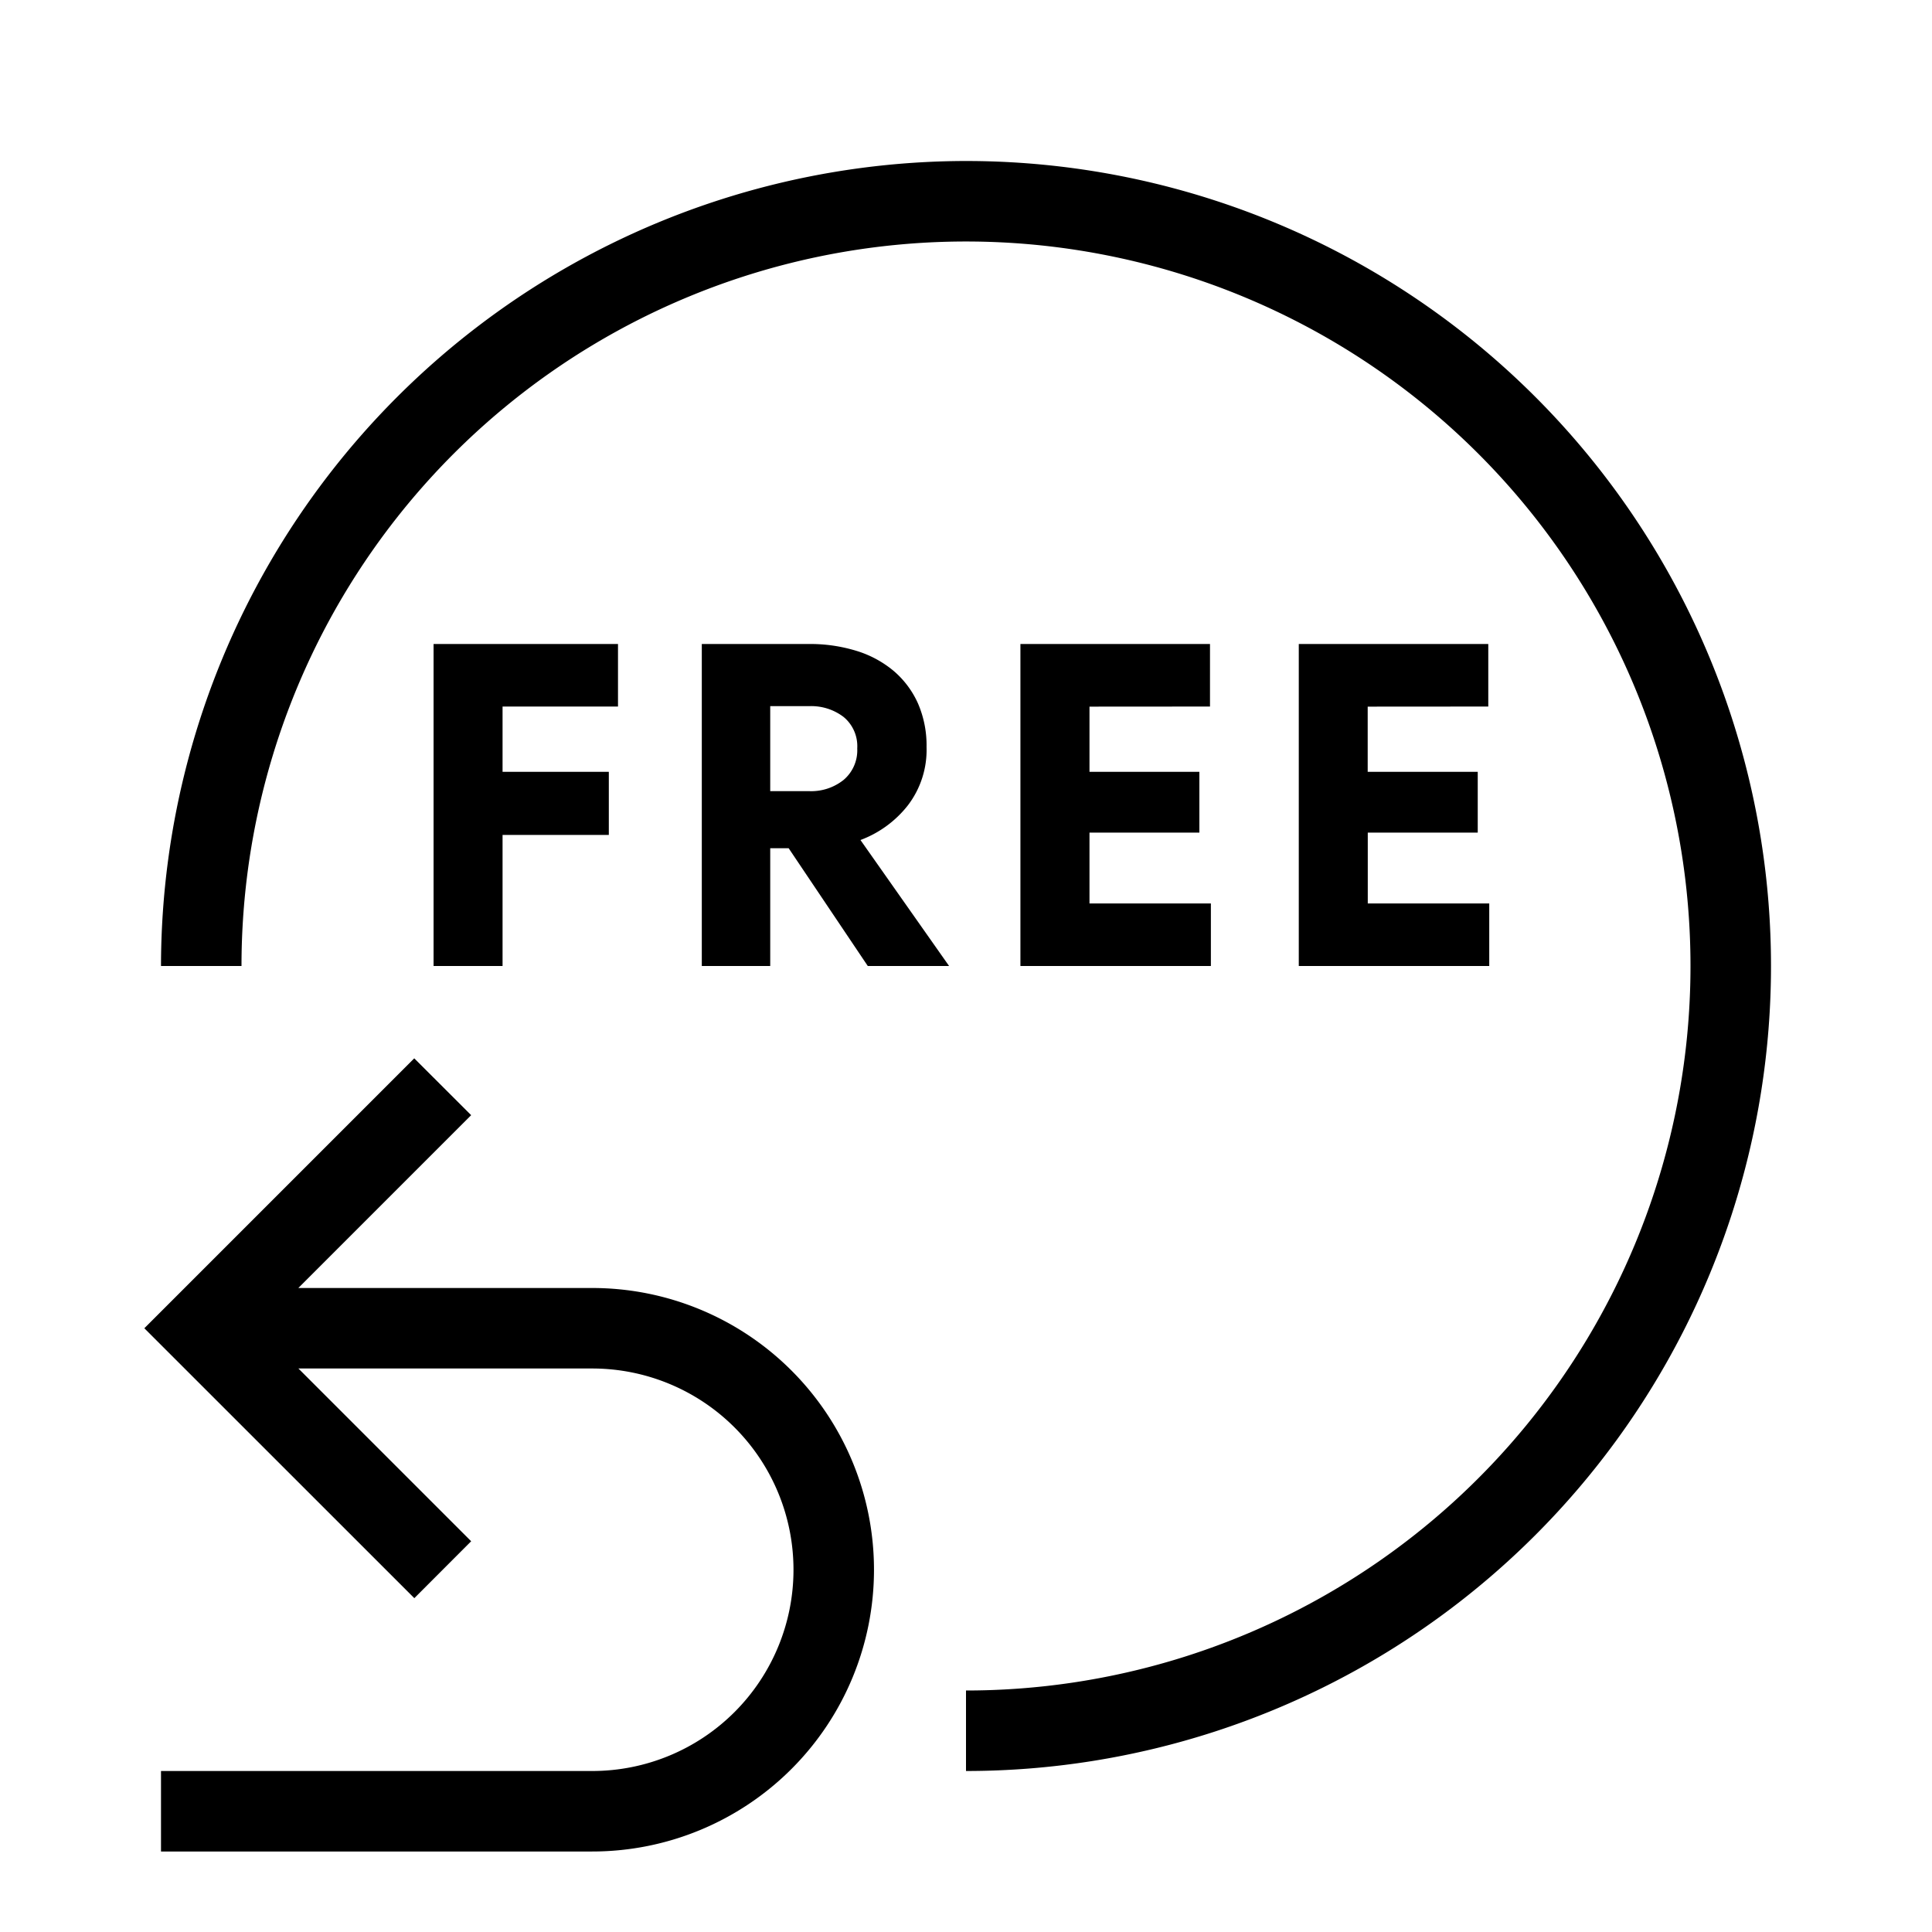 <svg id="Icons" xmlns="http://www.w3.org/2000/svg" width="24" height="24" viewBox="0 0 24 24"><path d="M6.243 8.777v.811h1.32v.784h-1.32V12h-.857V8h2.291v.777zm4.446 1.658L11.79 12h-1.01l-.983-1.463h-.229V12h-.85V8h1.33a1.954 1.954 0 0 1 .594.086 1.321 1.321 0 0 1 .46.249 1.142 1.142 0 0 1 .3.4 1.308 1.308 0 0 1 .108.545 1.134 1.134 0 0 1-.231.723 1.345 1.345 0 0 1-.59.432zm-.04-1.138a.471.471 0 0 0-.17-.391.662.662 0 0 0-.424-.134h-.487v1.056h.486a.645.645 0 0 0 .426-.14.482.482 0 0 0 .169-.39zm4.382-.52V8h-2.355v4h2.366v-.777h-1.508v-.88h1.365v-.755h-1.365v-.81zm3.457 0V8h-2.354v4H18.5v-.777h-1.509v-.88h1.366v-.755H16.99v-.81zM7.358 16H3.706l2.147-2.147-.707-.706L1.793 16.5l3.354 3.353.706-.707L3.707 17h3.65a2.5 2.5 0 0 1 0 5H2v1h5.357a3.5 3.5 0 0 0 0-7zM12 2A10.012 10.012 0 0 0 2 12h1a9 9 0 1 1 9 9v1a10 10 0 0 0 0-20z"/></svg>